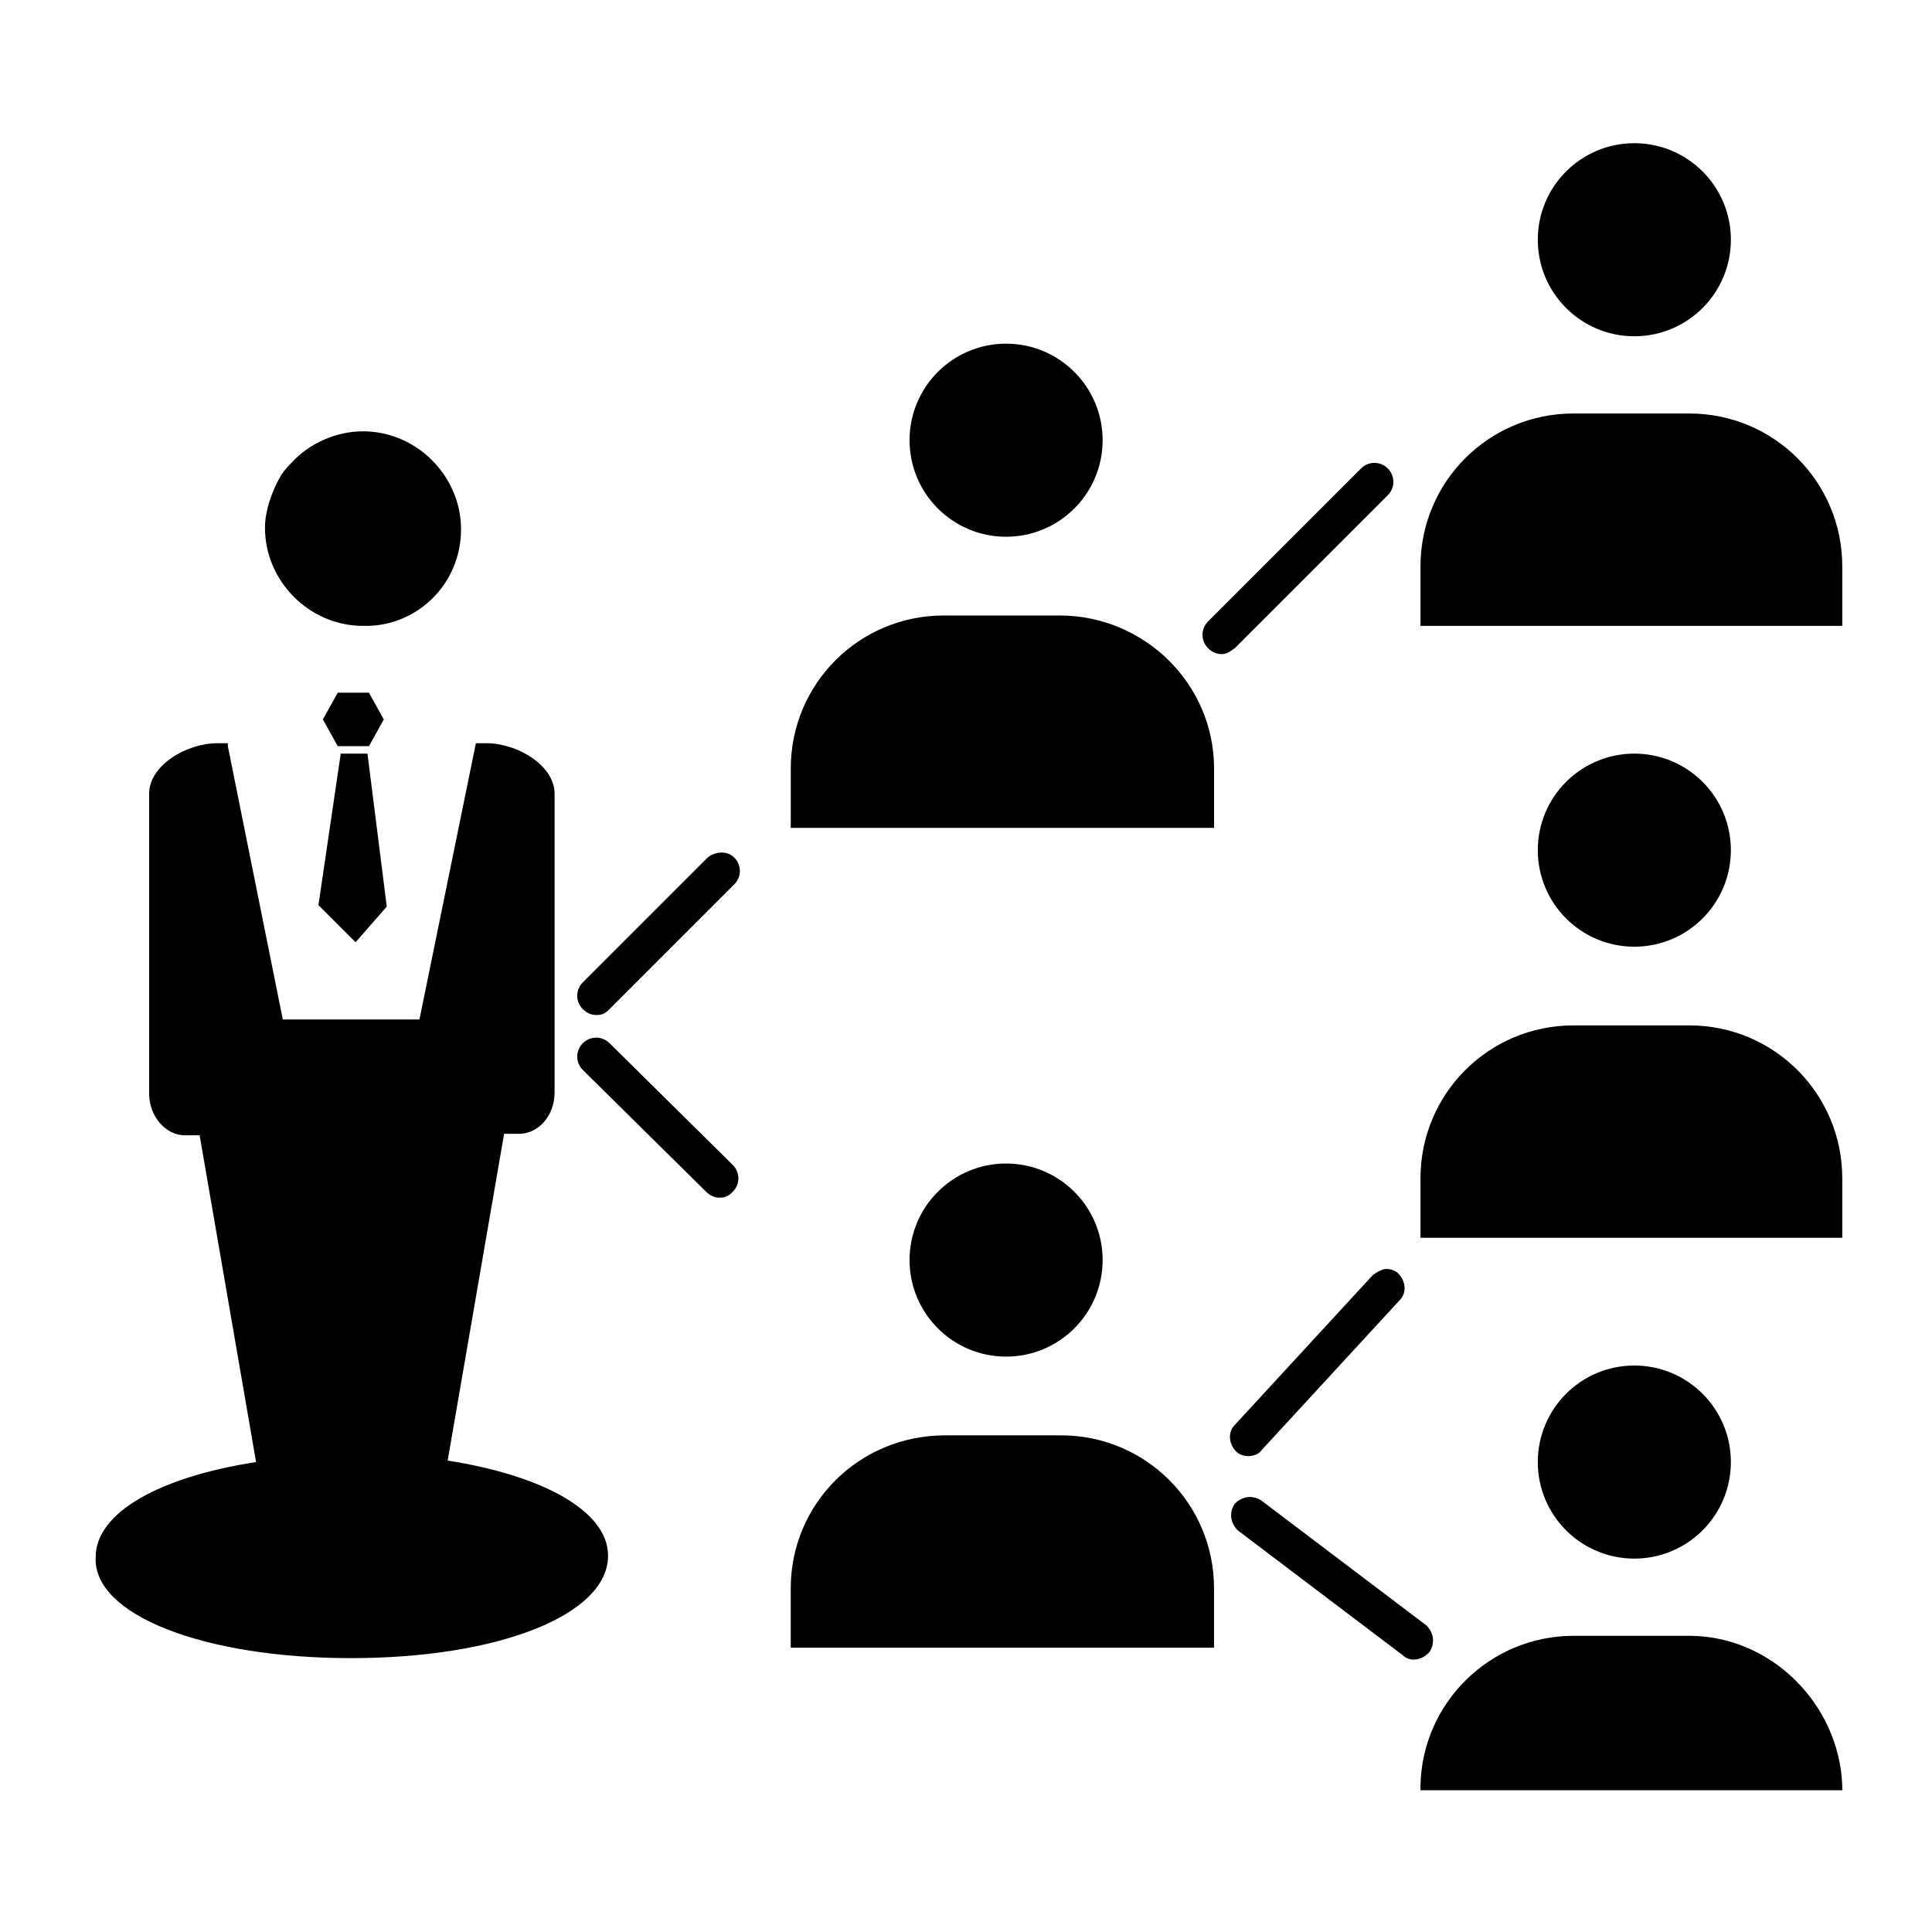 <?xml version="1.0" encoding="UTF-8"?>
<!-- Uploaded to: SVG Repo, www.svgrepo.com, Generator: SVG Repo Mixer Tools -->
<svg fill="#000000" width="800px" height="800px" version="1.1" viewBox="144 144 512 512" xmlns="http://www.w3.org/2000/svg">
 <g>
  <path d="m237.05 583.42c38.965 0 68.094-11.414 68.094-27.16 0-11.809-17.32-21.254-42.508-25.191l14.957-86.594h3.938c5.117 0 9.445-4.723 9.445-11.02v-79.113c0-7.477-9.84-13.383-18.105-13.383h-2.754l-14.957 73.211h-36.215l-14.562-72.422v-0.789h-2.754c-8.266 0-18.105 5.902-18.105 13.383v79.508c0 5.902 4.328 11.02 9.445 11.02h3.938l14.957 86.594c-25.586 3.938-42.508 13.383-42.508 25.191-0.789 15.352 28.73 26.766 67.695 26.766z"/>
  <path d="m331.12 459.82c0.789 0.789 1.969 1.574 3.543 1.574 1.574 0 2.363-0.395 3.543-1.574 1.969-1.969 1.969-5.117 0-7.086l-32.668-32.273c-1.969-1.969-5.117-1.969-7.086 0s-1.969 5.117 0 7.086z"/>
  <path d="m331.51 371.27-33.062 33.062c-1.969 1.969-1.969 5.117 0 7.086 0.789 0.789 1.969 1.574 3.543 1.574 1.574 0 2.363-0.395 3.543-1.574l33.062-33.062c1.969-1.969 1.969-5.117 0-7.086s-5.117-1.574-7.086 0z"/>
  <path d="m522.8 581.84c1.574-2.363 1.18-5.117-0.789-7.086l-43.691-33.062c-2.363-1.574-5.117-1.18-7.086 0.789-1.574 2.363-1.18 5.117 0.789 7.086l43.691 33.062c0.789 0.789 1.969 1.18 2.754 1.18 1.973-0.004 3.152-0.789 4.332-1.969z"/>
  <path d="m511.39 480.29c-1.18 0-2.363 0.789-3.543 1.574l-36.605 39.754c-1.969 1.969-1.574 5.117 0.395 7.086 0.789 0.789 1.969 1.18 3.148 1.18s2.754-0.395 3.543-1.574l36.605-39.754c1.969-1.969 1.574-5.117-0.395-7.086-0.785-0.785-1.965-1.18-3.148-1.18z"/>
  <path d="m471.24 315.77 40.539-40.539c1.969-1.969 1.969-5.117 0-7.086s-5.117-1.969-7.086 0l-40.539 40.539c-1.969 1.969-1.969 5.117 0 7.086 0.789 0.789 1.969 1.574 3.543 1.574s2.359-0.789 3.543-1.574z"/>
  <path d="m245.71 334.66-3.938-7.086h-8.266l-3.934 7.086 3.934 7.086h8.266z"/>
  <path d="m238.23 393.7 8.266-9.445-5.113-40.539h-7.086l-5.906 40.145z"/>
  <path d="m353.55 564.92v15.742h112.18v-15.742c0-22.434-18.105-40.539-40.539-40.539h-30.699c-22.832-0.004-40.938 18.102-40.938 40.539z"/>
  <path d="m436.21 477.93c0 14.133-11.457 25.586-25.586 25.586s-25.582-11.453-25.582-25.586c0-14.129 11.453-25.582 25.582-25.582s25.586 11.453 25.586 25.582"/>
  <path d="m591.68 577.51h-30.699c-22.043 0-40.148 17.711-40.539 39.754v1.18h111.78v-1.18c-0.785-21.648-18.891-39.754-40.539-39.754z"/>
  <path d="m424.8 307.11h-30.699c-22.434 0-40.539 18.105-40.539 40.539v15.742h112.18v-15.742c-0.004-22.434-18.504-40.539-40.938-40.539z"/>
  <path d="m266.18 284.28c0-14.168-11.809-25.977-25.977-25.977-7.086 0-14.168 3.148-18.895 8.266-1.574 1.574-2.754 3.148-3.148 3.938-2.363 4.328-3.938 9.055-3.938 13.383 0 14.168 11.809 25.977 25.977 25.977 14.172 0.391 25.98-11.023 25.98-25.586z"/>
  <path d="m602.7 207.53c0 14.129-11.453 25.586-25.586 25.586-14.129 0-25.582-11.457-25.582-25.586s11.453-25.582 25.582-25.582c14.133 0 25.586 11.453 25.586 25.582"/>
  <path d="m436.21 260.66c0 14.129-11.457 25.582-25.586 25.582s-25.582-11.453-25.582-25.582c0-14.129 11.453-25.586 25.582-25.586s25.586 11.457 25.586 25.586"/>
  <path d="m602.7 369.3c0 14.129-11.453 25.586-25.586 25.586-14.129 0-25.582-11.457-25.582-25.586s11.453-25.582 25.582-25.582c14.133 0 25.586 11.453 25.586 25.582"/>
  <path d="m602.7 531.46c0 14.129-11.453 25.586-25.586 25.586-14.129 0-25.582-11.457-25.582-25.586 0-14.129 11.453-25.582 25.582-25.582 14.133 0 25.586 11.453 25.586 25.582"/>
  <path d="m591.68 415.74h-30.699c-22.434 0-40.539 18.105-40.539 40.539v15.742l111.78 0.004v-15.742c0-22.438-18.105-40.543-40.539-40.543z"/>
  <path d="m591.68 253.58h-30.699c-22.434 0-40.539 18.105-40.539 40.539v15.742l111.78 0.004v-15.742c0-22.438-18.105-40.543-40.539-40.543z"/>
 </g>
</svg>